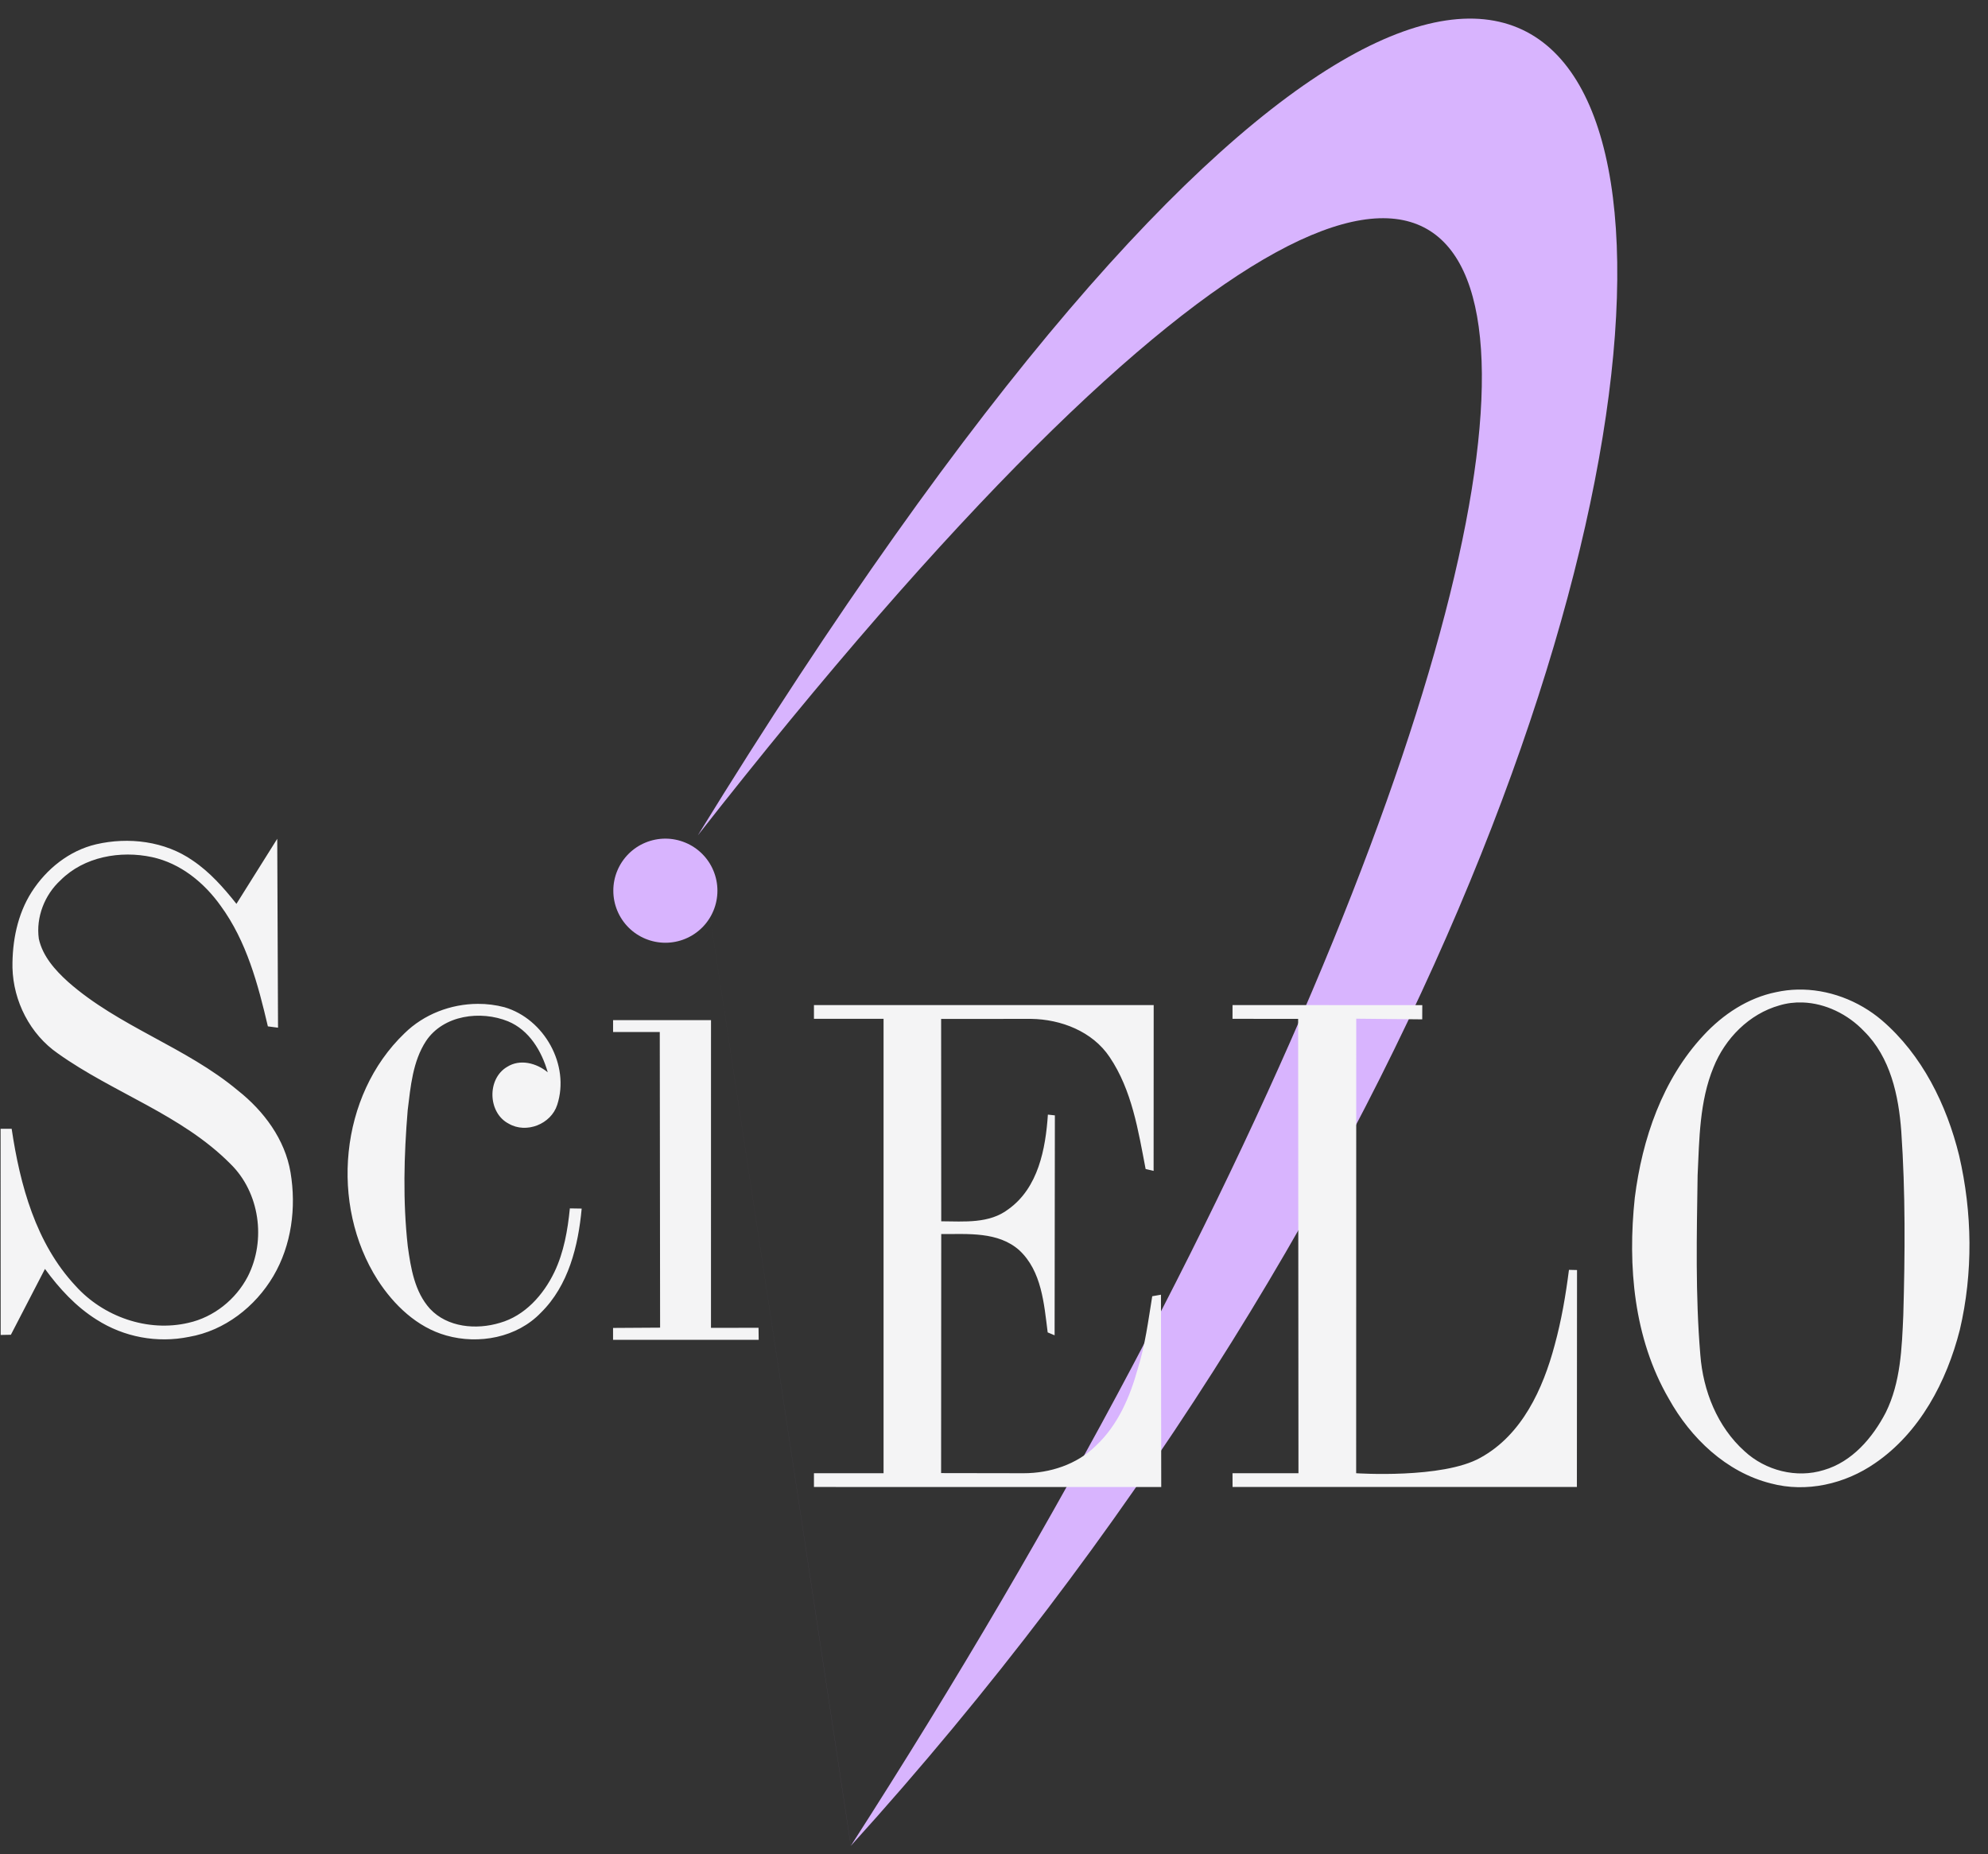 <svg width="74" height="69" viewBox="0 0 74 69" fill="none" xmlns="http://www.w3.org/2000/svg">
<rect x="0" y="0" width="74" height="69" fill="#333333" stroke="none"/>
<g clip-path="url(#clip0_613_8957)">
<path d="M50.836 38.231C51.164 38.237 51.492 38.243 51.821 38.255C51.705 38.583 51.55 38.896 51.374 39.194C51.236 39.438 51.113 39.692 51.026 39.961L50.872 39.95C50.805 39.379 50.834 38.804 50.836 38.231ZM46.42 43.426C47.189 41.753 47.893 40.05 48.675 38.384C48.691 40.273 48.693 42.163 48.676 44.052C48.05 45.349 47.256 46.563 46.538 47.812C45.575 49.433 44.588 51.039 43.575 52.629C43.57 51.582 43.563 50.534 43.577 49.488C44.537 47.474 45.509 45.464 46.42 43.426ZM41.147 54.124C41.637 53.151 42.146 52.184 42.706 51.25C42.416 52.307 41.961 53.364 41.147 54.124Z" fill="#D8B4FE"/>
<path fill-rule="evenodd" clip-rule="evenodd" d="M31.671 68.692C63.551 19.134 64.239 -17.744 25.975 31.089L31.671 68.692ZM31.672 68.692C73.627 22.374 67.258 -36.045 25.975 31.089L31.672 68.692ZM31.672 68.692C63.551 19.134 64.239 -17.744 25.975 31.089L31.672 68.692ZM31.672 68.692C73.627 22.374 67.258 -36.045 25.975 31.089L31.672 68.692ZM31.672 68.692C63.551 19.134 64.239 -17.744 25.975 31.089L31.672 68.692ZM31.672 68.692C73.627 22.374 67.258 -36.045 25.975 31.089L31.672 68.692Z" fill="#D8B4FE"/>
<path d="M26.705 33.148C26.705 33.662 26.501 34.155 26.138 34.518C25.774 34.881 25.282 35.085 24.768 35.085C24.514 35.085 24.262 35.035 24.027 34.938C23.792 34.841 23.578 34.699 23.398 34.519C23.218 34.339 23.075 34.126 22.978 33.891C22.88 33.656 22.83 33.404 22.83 33.15C22.829 32.895 22.879 32.643 22.976 32.408C23.073 32.173 23.216 31.959 23.395 31.779C23.575 31.599 23.788 31.456 24.023 31.359C24.258 31.261 24.51 31.211 24.764 31.21C25.019 31.21 25.271 31.26 25.506 31.357C25.741 31.453 25.955 31.596 26.135 31.775C26.316 31.955 26.459 32.168 26.556 32.403C26.654 32.638 26.705 32.89 26.705 33.145" fill="#D8B4FE"/>
<path d="M10.32 31.216L8.801 33.637C8.324 33.037 7.81 32.453 7.169 32.022C6.135 31.303 4.786 31.141 3.577 31.421C2.577 31.655 1.727 32.339 1.18 33.193C0.647 34.025 0.452 35.035 0.464 36.011C0.494 37.26 1.12 38.491 2.155 39.205C4.226 40.68 6.758 41.48 8.575 43.312C9.67 44.378 9.912 46.154 9.224 47.504C8.781 48.359 7.958 49.02 7.013 49.23C5.498 49.586 3.844 49.002 2.812 47.854C1.334 46.274 0.745 44.097 0.434 42.008H0.022L0.025 49.681L0.405 49.674L1.674 47.224C2.205 47.952 2.827 48.629 3.596 49.111C4.616 49.763 5.85 49.993 7.037 49.752C8.358 49.523 9.503 48.632 10.176 47.489C10.854 46.338 11.033 44.938 10.815 43.634C10.608 42.399 9.817 41.342 8.851 40.58C6.919 38.965 4.423 38.208 2.532 36.539C2.052 36.105 1.586 35.585 1.445 34.936C1.334 34.135 1.661 33.3 2.255 32.757C3.131 31.881 4.483 31.644 5.663 31.899C6.718 32.127 7.6 32.847 8.214 33.71C9.179 35.028 9.605 36.633 9.971 38.197L10.349 38.246L10.32 31.216ZM66.905 36.828C66.641 36.834 66.377 36.866 66.119 36.922C65.066 37.133 64.134 37.75 63.413 38.53C61.883 40.167 61.127 42.386 60.852 44.576C60.581 47.111 60.814 49.81 62.118 52.053C62.932 53.519 64.255 54.787 65.913 55.205C67.237 55.561 68.679 55.227 69.793 54.455C71.463 53.315 72.463 51.413 72.951 49.491C73.45 47.368 73.418 45.124 72.925 43.002C72.46 41.112 71.547 39.256 70.051 37.972C69.182 37.232 68.044 36.801 66.905 36.828ZM67.093 37.307C67.951 37.334 68.791 37.751 69.383 38.374C70.368 39.344 70.675 40.773 70.772 42.106C70.929 44.381 70.912 46.666 70.847 48.944C70.794 50.167 70.749 51.445 70.196 52.564C69.705 53.509 68.942 54.404 67.887 54.709C66.871 55.026 65.714 54.726 64.939 54.009C63.926 53.101 63.394 51.761 63.292 50.421C63.105 48.198 63.158 45.964 63.191 43.737C63.255 42.389 63.259 40.993 63.781 39.724C64.211 38.647 65.108 37.734 66.237 37.416C66.515 37.333 66.804 37.297 67.093 37.307ZM17.784 37.359C16.78 37.363 15.778 37.746 15.057 38.455C12.634 40.776 12.271 44.837 14.059 47.637C14.661 48.566 15.521 49.395 16.611 49.701C17.823 50.045 19.245 49.781 20.134 48.852C21.162 47.842 21.525 46.369 21.652 44.978L21.212 44.971C21.131 45.783 20.99 46.601 20.636 47.341C20.228 48.191 19.538 48.967 18.606 49.231C17.734 49.495 16.654 49.405 16.003 48.705C15.434 48.074 15.291 47.194 15.179 46.382C14.992 44.699 15.036 42.998 15.176 41.312C15.284 40.435 15.363 39.498 15.86 38.739C16.511 37.771 17.89 37.596 18.911 38.009C19.702 38.337 20.163 39.117 20.389 39.906C19.972 39.563 19.358 39.397 18.875 39.705C18.12 40.15 18.158 41.417 18.936 41.818C19.59 42.2 20.511 41.837 20.741 41.118C21.223 39.636 20.258 37.918 18.777 37.484C18.453 37.399 18.119 37.357 17.784 37.359ZM42.944 37.404L30.298 37.404V37.916H32.889V54.828H30.298V55.339L43.225 55.341L43.215 48.183L42.89 48.24C42.743 49.141 42.629 50.054 42.354 50.929C42.063 51.987 41.609 53.042 40.794 53.803C40.087 54.501 39.081 54.828 38.1 54.827L35.031 54.822L35.036 45.926C36.02 45.932 37.152 45.824 37.944 46.531C38.777 47.308 38.863 48.525 38.998 49.586L39.256 49.694L39.266 41.509L39.006 41.481C38.92 42.755 38.649 44.202 37.542 44.997C36.827 45.549 35.883 45.455 35.036 45.451L35.032 37.92L38.381 37.918C39.494 37.933 40.667 38.385 41.304 39.339C42.135 40.57 42.369 42.074 42.644 43.505L42.941 43.576L42.944 37.404ZM45.879 37.404L45.878 37.916L48.321 37.918L48.333 54.827H45.878C45.878 54.827 45.878 55.168 45.88 55.339L58.697 55.339L58.702 47.265C58.601 47.262 58.501 47.259 58.402 47.258C58.282 48.199 58.122 49.137 57.871 50.054C57.436 51.688 56.655 53.4 55.107 54.25C53.696 55.044 50.481 54.827 50.481 54.827L50.484 37.911L52.94 37.936C52.94 37.759 52.942 37.407 52.942 37.407L45.879 37.404ZM22.821 37.965V38.407L24.559 38.407L24.571 49.409L22.82 49.42V49.862L28.241 49.863L28.235 49.414L26.465 49.417L26.466 37.965H22.821Z" fill="#F4F4F5"/>
</g>
<defs>
<clipPath id="clip0_613_8957">
<rect width="73.352" height="68.086" fill="white" transform="translate(0.021 0.668)"/>
</clipPath>
</defs>
</svg>
